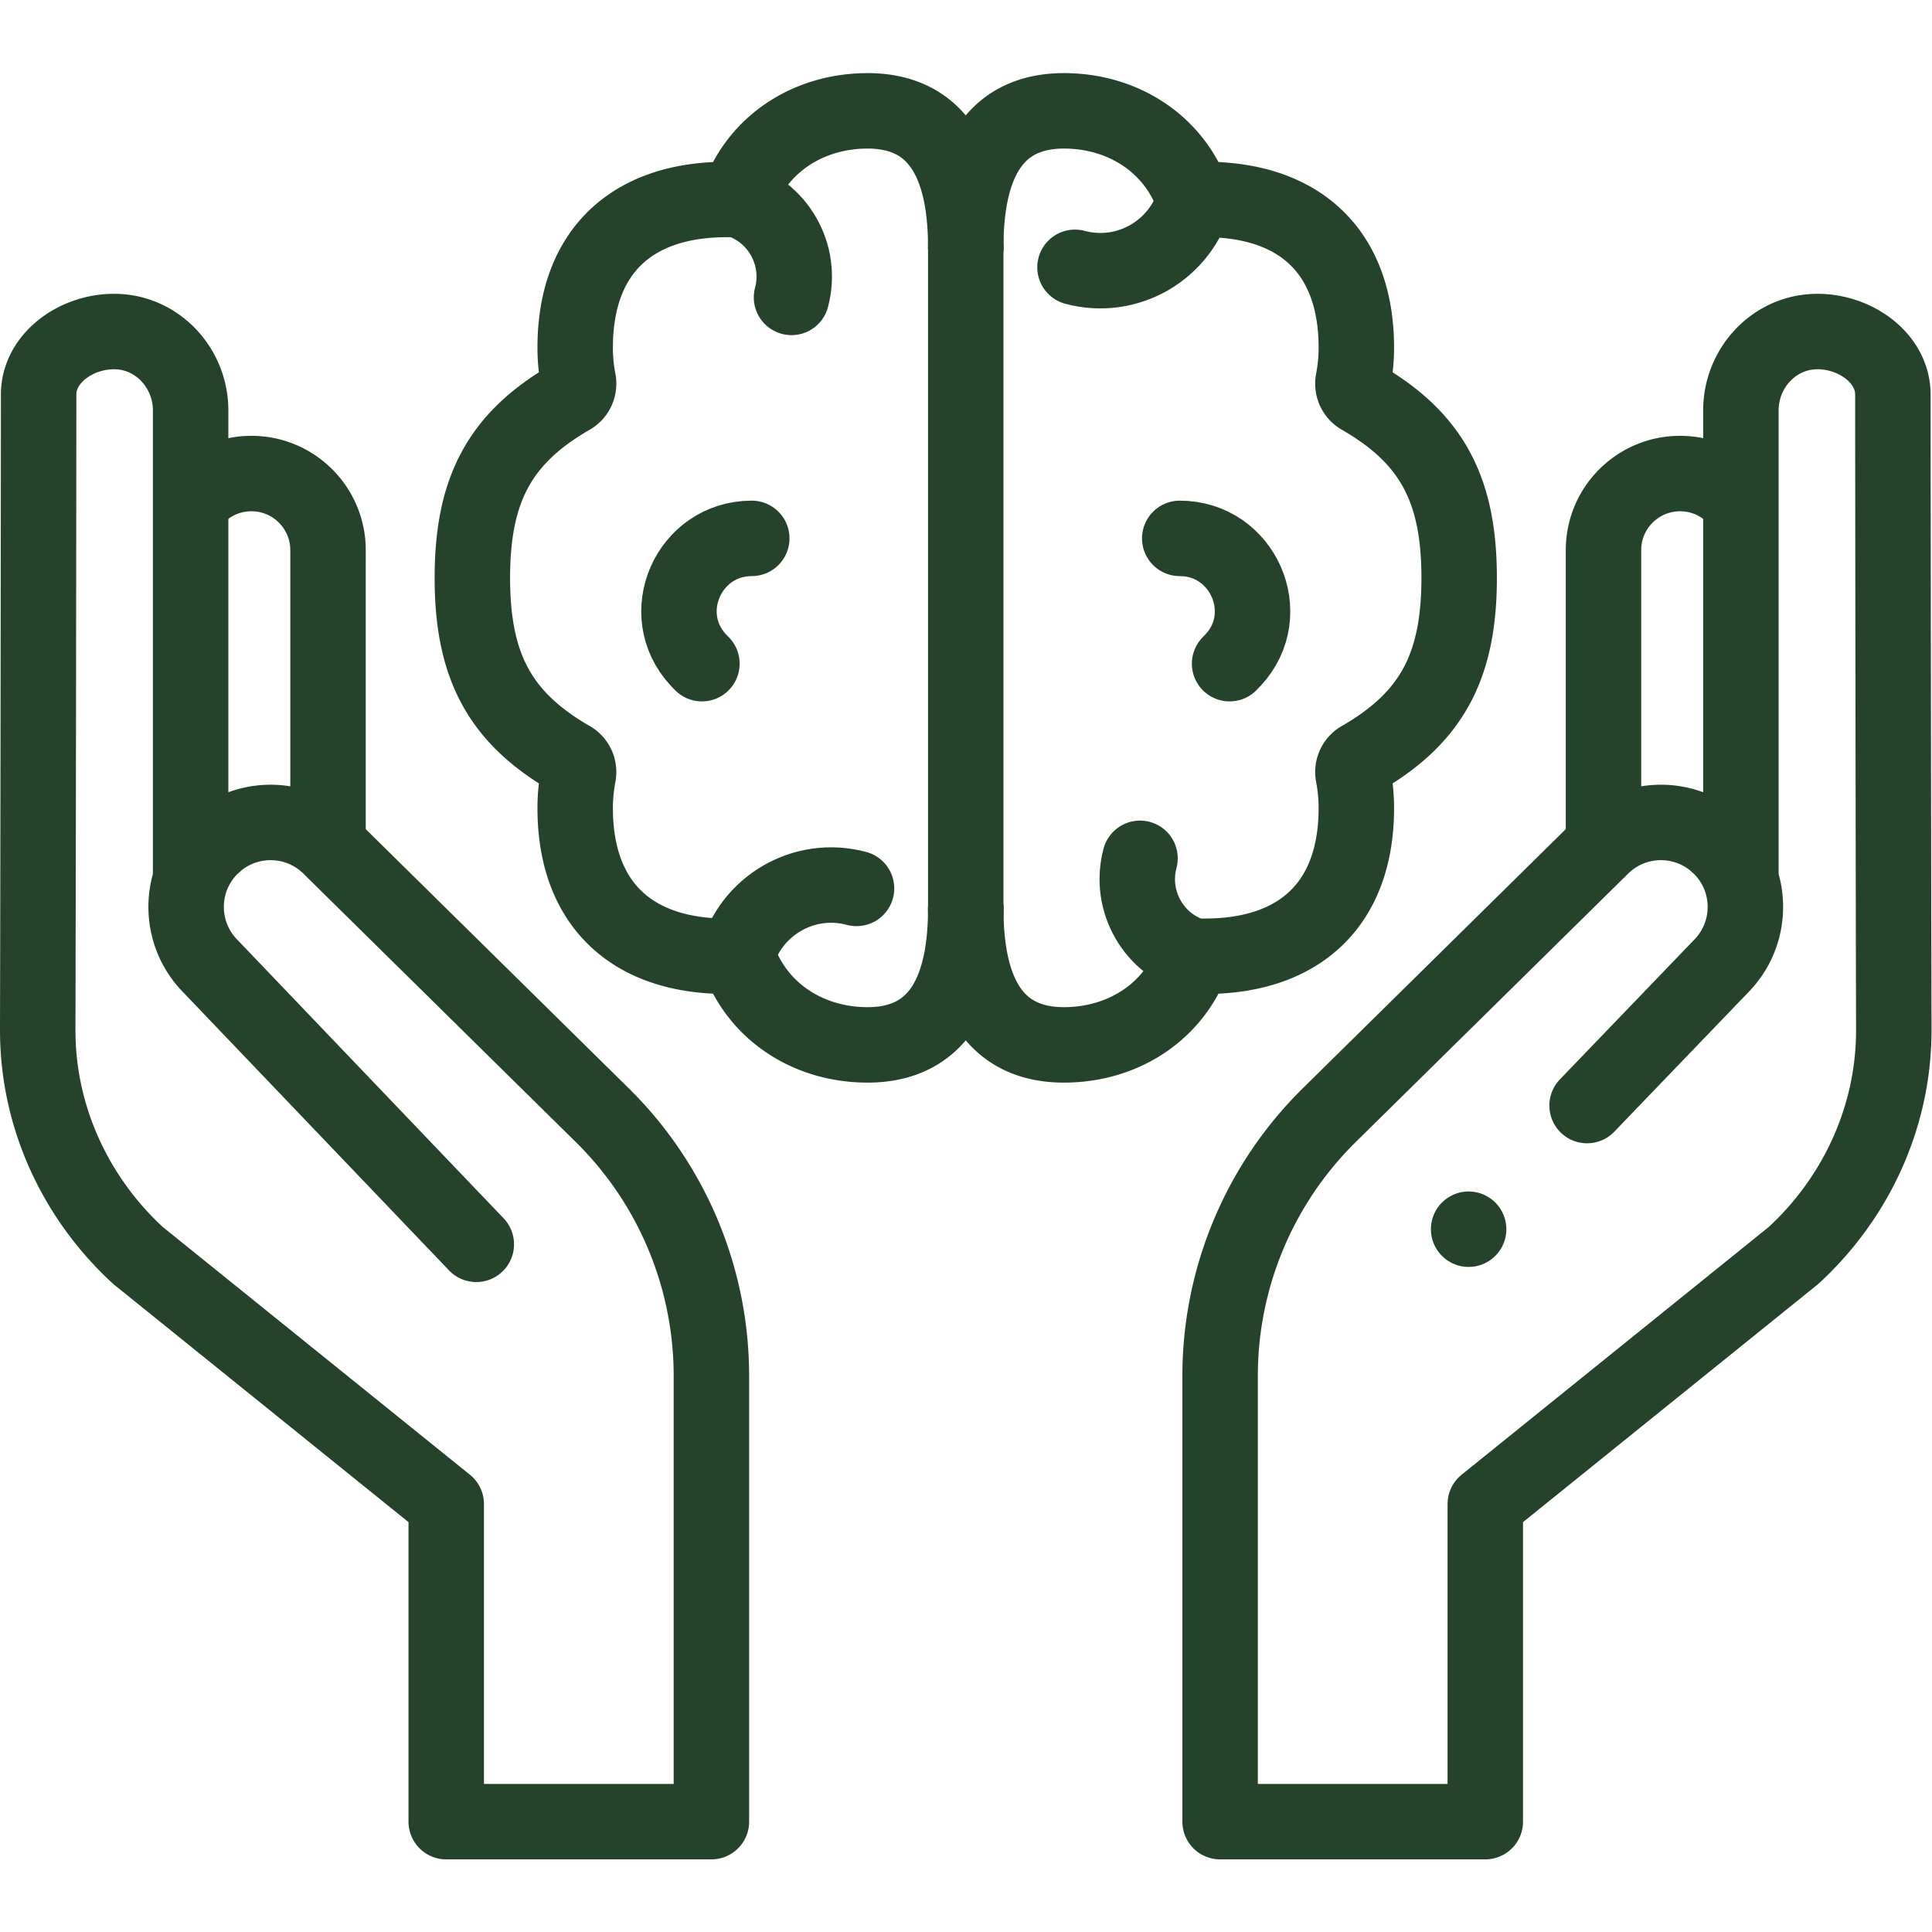 <svg xmlns="http://www.w3.org/2000/svg" xmlns:xlink="http://www.w3.org/1999/xlink" width="512" height="512" x="0" y="0" viewBox="0 0 682.667 682.667" style="enable-background:new 0 0 512 512" xml:space="preserve" class=""><g><defs><clipPath id="a" clipPathUnits="userSpaceOnUse"><path d="M0 512h512V0H0Z" fill="#25422b" opacity="1" data-original="#000000"></path></clipPath></defs><g clip-path="url(#a)" transform="matrix(1.333 0 0 -1.333 0 682.667)"><path d="M0 0c0-20.386-6.297-36.443-26.578-36.16-14.751.204-27.371 8.139-32.885 20.979a4.113 4.113 0 0 1-3.804 2.512h-.107c-25.24 0-40.16 13.914-40.16 39.28 0 2.995.288 5.922.834 8.755.329 1.717-.439 3.45-1.952 4.32-18.87 10.864-26.137 24.524-26.137 47.948 0 23.423 7.267 37.087 26.137 47.948 1.513.87 2.281 2.603 1.952 4.322a46.217 46.217 0 0 0-.834 8.753c0 25.366 14.92 39.28 40.16 39.28h.107a4.111 4.111 0 0 1 3.804 2.515c5.514 12.837 18.134 20.771 32.885 20.976C-6.295 211.711 0 195.654 0 175.268" style="stroke-width:20;stroke-linecap:round;stroke-linejoin:round;stroke-miterlimit:10;stroke-dasharray:none;stroke-opacity:1" transform="translate(256 271.316)" fill="none" stroke="#25422b" stroke-width="20" stroke-linecap="round" stroke-linejoin="round" stroke-miterlimit="10" stroke-dasharray="none" stroke-opacity="" data-original="#000000" opacity="1" class=""></path><path d="M0 0c0 20.386 6.297 36.443 26.578 36.16 14.751-.204 27.371-8.139 32.885-20.979a4.113 4.113 0 0 1 3.804-2.512h.107c25.24 0 40.16-13.914 40.16-39.28a46.23 46.23 0 0 0-.834-8.755c-.329-1.717.439-3.45 1.952-4.32 18.87-10.864 26.137-24.525 26.137-47.948 0-23.424-7.267-37.087-26.137-47.948-1.513-.87-2.281-2.603-1.952-4.322.546-2.834.834-5.758.834-8.753 0-25.366-14.92-39.28-40.16-39.28h-.107a4.111 4.111 0 0 1-3.804-2.515c-5.514-12.837-18.134-20.771-32.885-20.976C6.295-211.711 0-195.654 0-175.268" style="stroke-width:20;stroke-linecap:round;stroke-linejoin:round;stroke-miterlimit:10;stroke-dasharray:none;stroke-opacity:1" transform="translate(256 446.584)" fill="none" stroke="#25422b" stroke-width="20" stroke-linecap="round" stroke-linejoin="round" stroke-miterlimit="10" stroke-dasharray="none" stroke-opacity="" data-original="#000000" opacity="1" class=""></path><path d="M0 0c-3.714-13.968-17.993-22.266-31.892-18.533" style="stroke-width:20;stroke-linecap:round;stroke-linejoin:round;stroke-miterlimit:10;stroke-dasharray:none;stroke-opacity:1" transform="translate(316.847 459.803)" fill="none" stroke="#25422b" stroke-width="20" stroke-linecap="round" stroke-linejoin="round" stroke-miterlimit="10" stroke-dasharray="none" stroke-opacity="" data-original="#000000" opacity="1" class=""></path><path d="M0 0c-11.337 3.045-18.071 14.75-15.042 26.143" style="stroke-width:20;stroke-linecap:round;stroke-linejoin:round;stroke-miterlimit:10;stroke-dasharray:none;stroke-opacity:1" transform="translate(317.231 258.466)" fill="none" stroke="#25422b" stroke-width="20" stroke-linecap="round" stroke-linejoin="round" stroke-miterlimit="10" stroke-dasharray="none" stroke-opacity="" data-original="#000000" opacity="1" class=""></path><path d="M0 0c3.714 13.968 17.993 22.266 31.892 18.533" style="stroke-width:20;stroke-linecap:round;stroke-linejoin:round;stroke-miterlimit:10;stroke-dasharray:none;stroke-opacity:1" transform="translate(195.153 258.097)" fill="none" stroke="#25422b" stroke-width="20" stroke-linecap="round" stroke-linejoin="round" stroke-miterlimit="10" stroke-dasharray="none" stroke-opacity="" data-original="#000000" opacity="1" class=""></path><path d="M0 0c11.337-3.045 18.071-14.75 15.042-26.143" style="stroke-width:20;stroke-linecap:round;stroke-linejoin:round;stroke-miterlimit:10;stroke-dasharray:none;stroke-opacity:1" transform="translate(194.769 459.434)" fill="none" stroke="#25422b" stroke-width="20" stroke-linecap="round" stroke-linejoin="round" stroke-miterlimit="10" stroke-dasharray="none" stroke-opacity="" data-original="#000000" opacity="1" class=""></path><path d="M0 0c-.318.318-.63.641-.934.967-11.418 12.25-2.596 32.246 14.15 32.246" style="stroke-width:20;stroke-linecap:round;stroke-linejoin:round;stroke-miterlimit:10;stroke-dasharray:none;stroke-opacity:1" transform="translate(186.061 336.204)" fill="none" stroke="#25422b" stroke-width="20" stroke-linecap="round" stroke-linejoin="round" stroke-miterlimit="10" stroke-dasharray="none" stroke-opacity="" data-original="#000000" opacity="1" class=""></path><path d="M0 0c.318.318.63.641.934.967 11.418 12.25 2.596 32.246-14.15 32.246" style="stroke-width:20;stroke-linecap:round;stroke-linejoin:round;stroke-miterlimit:10;stroke-dasharray:none;stroke-opacity:1" transform="translate(325.938 336.204)" fill="none" stroke="#25422b" stroke-width="20" stroke-linecap="round" stroke-linejoin="round" stroke-miterlimit="10" stroke-dasharray="none" stroke-opacity="" data-original="#000000" opacity="1" class=""></path><path d="M0 0v-176.072" style="stroke-width:20;stroke-linecap:round;stroke-linejoin:round;stroke-miterlimit:10;stroke-dasharray:none;stroke-opacity:1" transform="translate(256 446.584)" fill="none" stroke="#25422b" stroke-width="20" stroke-linecap="round" stroke-linejoin="round" stroke-miterlimit="10" stroke-dasharray="none" stroke-opacity="" data-original="#000000" opacity="1" class=""></path><path d="M0 0v75.438C0 86.65 9.089 95.741 20.303 95.741c.107 0 .692-.012.706-.012a20.226 20.226 0 0 0 12.333-4.728" style="stroke-width:20;stroke-linecap:round;stroke-linejoin:round;stroke-miterlimit:10;stroke-dasharray:none;stroke-opacity:1" transform="translate(425.048 290.86)" fill="none" stroke="#25422b" stroke-width="20" stroke-linecap="round" stroke-linejoin="round" stroke-miterlimit="10" stroke-dasharray="none" stroke-opacity="" data-original="#000000" opacity="1" class=""></path><path d="M0 0v75.438C0 86.65-9.089 95.741-20.303 95.741c-.107 0-.692-.012-.706-.012a20.226 20.226 0 0 1-12.333-4.728" style="stroke-width:20;stroke-linecap:round;stroke-linejoin:round;stroke-miterlimit:10;stroke-dasharray:none;stroke-opacity:1" transform="translate(86.952 290.86)" fill="none" stroke="#25422b" stroke-width="20" stroke-linecap="round" stroke-linejoin="round" stroke-miterlimit="10" stroke-dasharray="none" stroke-opacity="" data-original="#000000" opacity="1" class=""></path><path d="m0 0-70.48 73.73c-5.173 5.252-7.223 12.413-6.168 19.178.7 4.492 2.769 8.81 6.203 12.279.067.068 1.795 1.629 1.8 1.633 8.85 7.205 21.895 6.627 30.065-1.667l71.971-70.917a97.04 97.04 0 0 0 28.93-69.12v-118.151H-7.971v84.178L-89.669-2.958c-16.32 15-26.146 35.944-26.569 58.107-.014.731-.02 1.466-.018 2.206.094 33.841.24 143.966.24 167.891 0 9.959 10.546 17.178 20.967 16.688 10.92-.514 19.322-9.921 19.322-20.854V96.841" style="stroke-width:20;stroke-linecap:round;stroke-linejoin:round;stroke-miterlimit:10;stroke-dasharray:none;stroke-opacity:1" transform="translate(126.256 182.287)" fill="none" stroke="#25422b" stroke-width="20" stroke-linecap="round" stroke-linejoin="round" stroke-miterlimit="10" stroke-dasharray="none" stroke-opacity="" data-original="#000000" opacity="1" class=""></path><path d="m0 0 35.524 36.945c5.173 5.252 7.223 12.413 6.168 19.178a22.273 22.273 0 0 1-6.203 12.278c-.067.069-1.795 1.63-1.8 1.634-8.85 7.205-21.895 6.627-30.065-1.667L-68.347-2.549a97.04 97.04 0 0 1-28.93-69.12V-189.82h70.292v84.177l81.698 65.899c16.32 15.001 26.146 35.945 26.569 58.108.014.731.02 1.466.018 2.206-.094 33.841-.24 143.966-.24 167.891 0 9.958-10.546 17.178-20.967 16.687-10.92-.513-19.322-9.92-19.322-20.854V60.056" style="stroke-width:20;stroke-linecap:round;stroke-linejoin:round;stroke-miterlimit:10;stroke-dasharray:none;stroke-opacity:1" transform="translate(420.7 219.072)" fill="none" stroke="#25422b" stroke-width="20" stroke-linecap="round" stroke-linejoin="round" stroke-miterlimit="10" stroke-dasharray="none" stroke-opacity="" data-original="#000000" opacity="1" class=""></path><path d="M0 0v0" style="stroke-width:20;stroke-linecap:round;stroke-linejoin:round;stroke-miterlimit:10;stroke-dasharray:none;stroke-opacity:1" transform="translate(389.299 186.297)" fill="none" stroke="#25422b" stroke-width="20" stroke-linecap="round" stroke-linejoin="round" stroke-miterlimit="10" stroke-dasharray="none" stroke-opacity="" data-original="#000000" opacity="1" class=""></path></g></g></svg>
